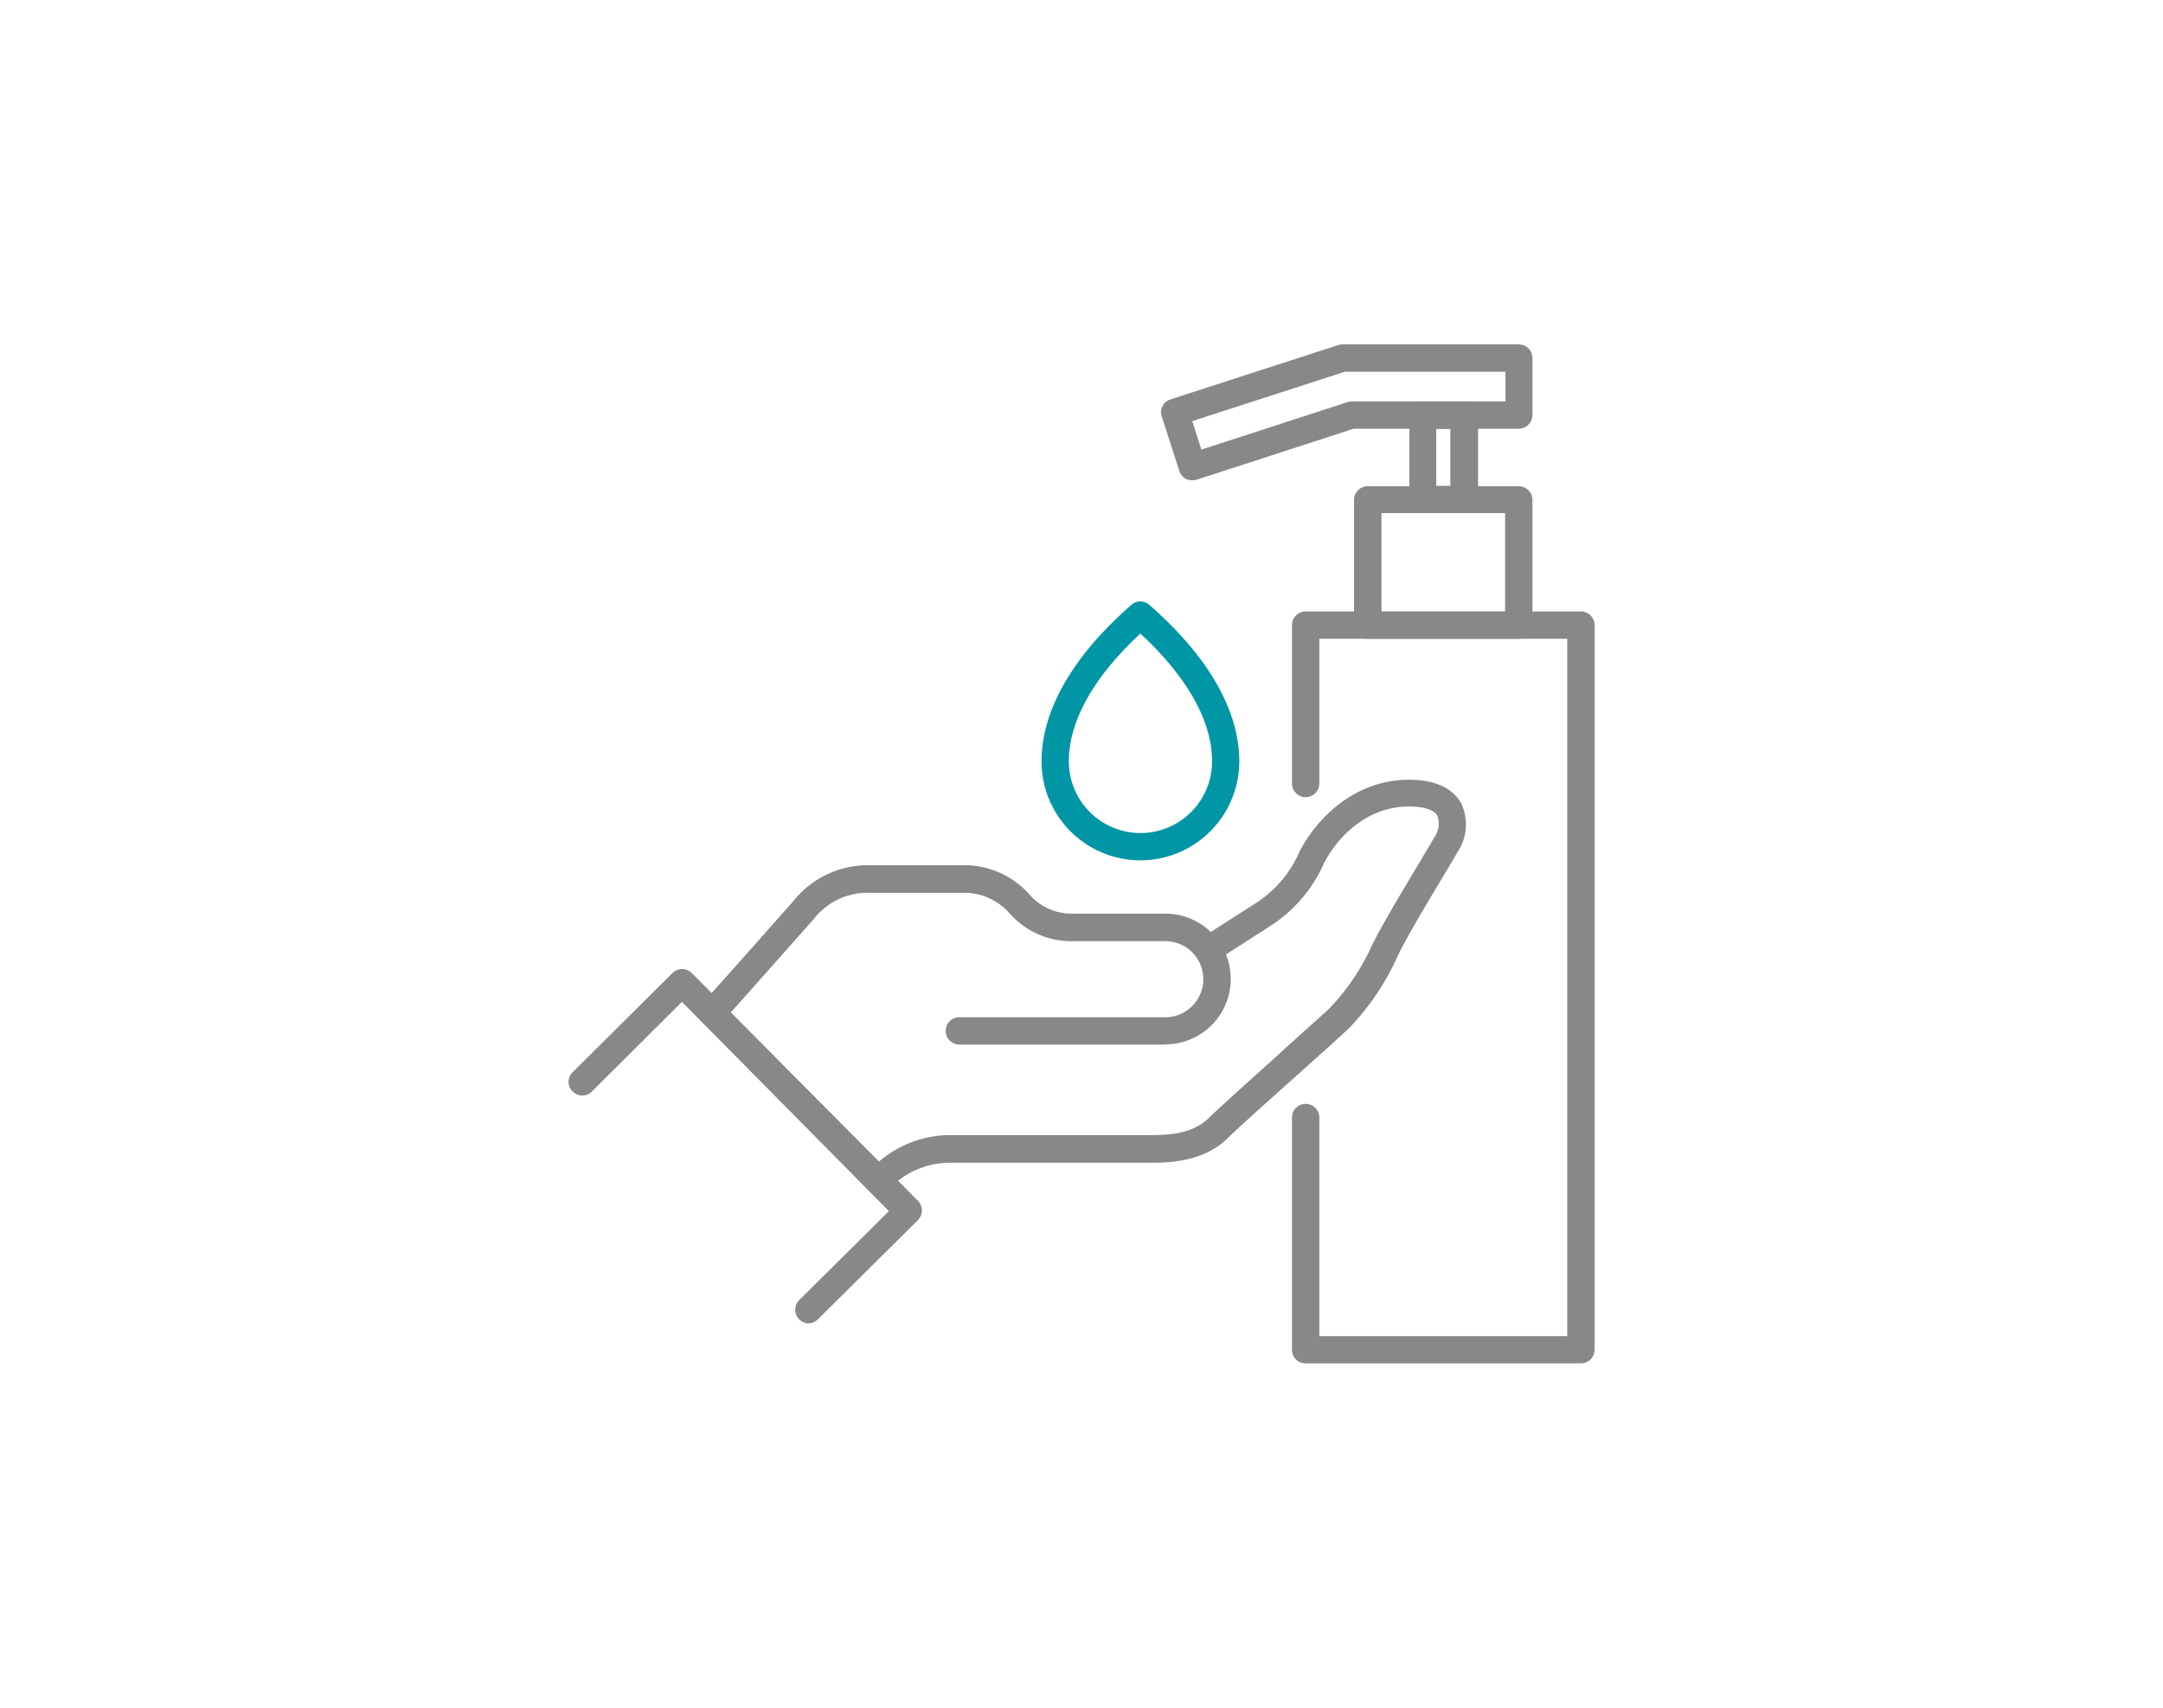 <svg id="レイヤー_1" data-name="レイヤー 1" xmlns="http://www.w3.org/2000/svg" viewBox="0 0 190 150"><defs><style>.cls-1{fill:none;}.cls-2{fill:#0096a6;}.cls-3{fill:#888;}</style></defs><rect class="cls-1" width="190" height="150"/><path class="cls-2" d="M100.17,75.57a8.69,8.69,0,0,1-8.68-8.69c0-4.48,2.72-9.23,7.89-13.75a1.19,1.19,0,0,1,1.58,0c5.17,4.52,7.9,9.27,7.9,13.75A8.7,8.7,0,0,1,100.17,75.57Zm0-19.92c-4.11,3.82-6.28,7.68-6.28,11.23a6.29,6.29,0,1,0,12.58,0C106.47,63.33,104.29,59.47,100.17,55.65Z"/><path class="cls-3" d="M102.36,91.75H84.27a1.2,1.2,0,1,1,0-2.4h18.09a3.34,3.34,0,1,0,0-6.68H94.18a7.22,7.22,0,0,1-5.5-2.45A5.38,5.38,0,0,0,85,78.42H76.45a6,6,0,0,0-5,2.34c-5.43,6.13-8,9-8,9a1.19,1.19,0,1,1-1.78-1.59s2.6-2.9,8-9A8.38,8.38,0,0,1,76.45,76H85a7.69,7.69,0,0,1,5.38,2.51,4.9,4.9,0,0,0,3.81,1.74h8.18a5.74,5.74,0,0,1,0,11.48Z"/><path class="cls-3" d="M71,116.24a1.2,1.2,0,0,1-.84-2l7.92-7.86L59.9,88,52,95.87a1.2,1.2,0,0,1-1.7,0,1.18,1.18,0,0,1,0-1.69l8.77-8.71a1.2,1.2,0,0,1,1.7,0l19.86,20a1.21,1.21,0,0,1,0,1.7l-8.78,8.71A1.2,1.2,0,0,1,71,116.24Z"/><path class="cls-3" d="M77.17,104.9a1.2,1.2,0,0,1-.85-2,9.65,9.65,0,0,1,7.15-3.2h17.81c2.35,0,3.88-.47,4.94-1.54.77-.76,3.44-3.15,6-5.46,2-1.84,4.17-3.74,4.61-4.18a19.8,19.8,0,0,0,3.5-5.08c.7-1.58,2.63-4.8,4.18-7.39.59-1,1.11-1.85,1.43-2.42a2.12,2.12,0,0,0,.31-2c-.3-.51-1.2-.79-2.49-.79-3.61,0-6.22,2.57-7.47,5a12.51,12.51,0,0,1-4.73,5.51l-4.84,3.11-1.3-2,4.84-3.1a10.16,10.16,0,0,0,3.91-4.6c1.57-3,4.91-6.27,9.59-6.27,2.81,0,4,1.08,4.56,2a4.37,4.37,0,0,1-.29,4.36c-.34.58-.86,1.46-1.47,2.47-1.43,2.39-3.39,5.67-4,7.12a22.1,22.1,0,0,1-4,5.81c-.48.48-2.44,2.23-4.71,4.27-2.44,2.18-5.21,4.65-5.92,5.37-1.53,1.53-3.64,2.24-6.64,2.24H83.47A7.33,7.33,0,0,0,78,104.55,1.18,1.18,0,0,1,77.17,104.9Z"/><path class="cls-3" d="M138.87,119.75H114.69a1.19,1.19,0,0,1-1.2-1.2V98.16a1.2,1.2,0,1,1,2.4,0v19.2h21.78V56.11H115.89V68.82a1.2,1.2,0,0,1-2.4,0V54.91a1.2,1.2,0,0,1,1.2-1.2h24.18a1.2,1.2,0,0,1,1.2,1.2v63.64A1.2,1.2,0,0,1,138.87,119.75Z"/><path class="cls-3" d="M133.41,56.11H120.14a1.2,1.2,0,0,1-1.2-1.2v-11a1.2,1.2,0,0,1,1.2-1.2h13.27a1.2,1.2,0,0,1,1.2,1.2v11A1.2,1.2,0,0,1,133.41,56.11Zm-12.06-2.4h10.86V45.07H121.35Z"/><path class="cls-3" d="M128.6,45.07H125a1.2,1.2,0,0,1-1.2-1.2V36.45a1.2,1.2,0,0,1,1.2-1.19h3.64a1.2,1.2,0,0,1,1.2,1.19v7.42A1.2,1.2,0,0,1,128.6,45.07Zm-2.44-2.4h1.24v-5h-1.24Z"/><path class="cls-3" d="M104.73,42.19a1.2,1.2,0,0,1-.55-.13,1.14,1.14,0,0,1-.59-.7l-1.54-4.78a1.18,1.18,0,0,1,.77-1.5l14.73-4.77a1.15,1.15,0,0,1,.37-.06h15.49a1.2,1.2,0,0,1,1.2,1.2v5a1.21,1.21,0,0,1-1.2,1.21H118.9l-13.8,4.48A1.57,1.57,0,0,1,104.73,42.19Zm0-5.2.8,2.5,12.84-4.17a1.59,1.59,0,0,1,.37-.06h13.5V32.65h-14.1Z"/></svg>